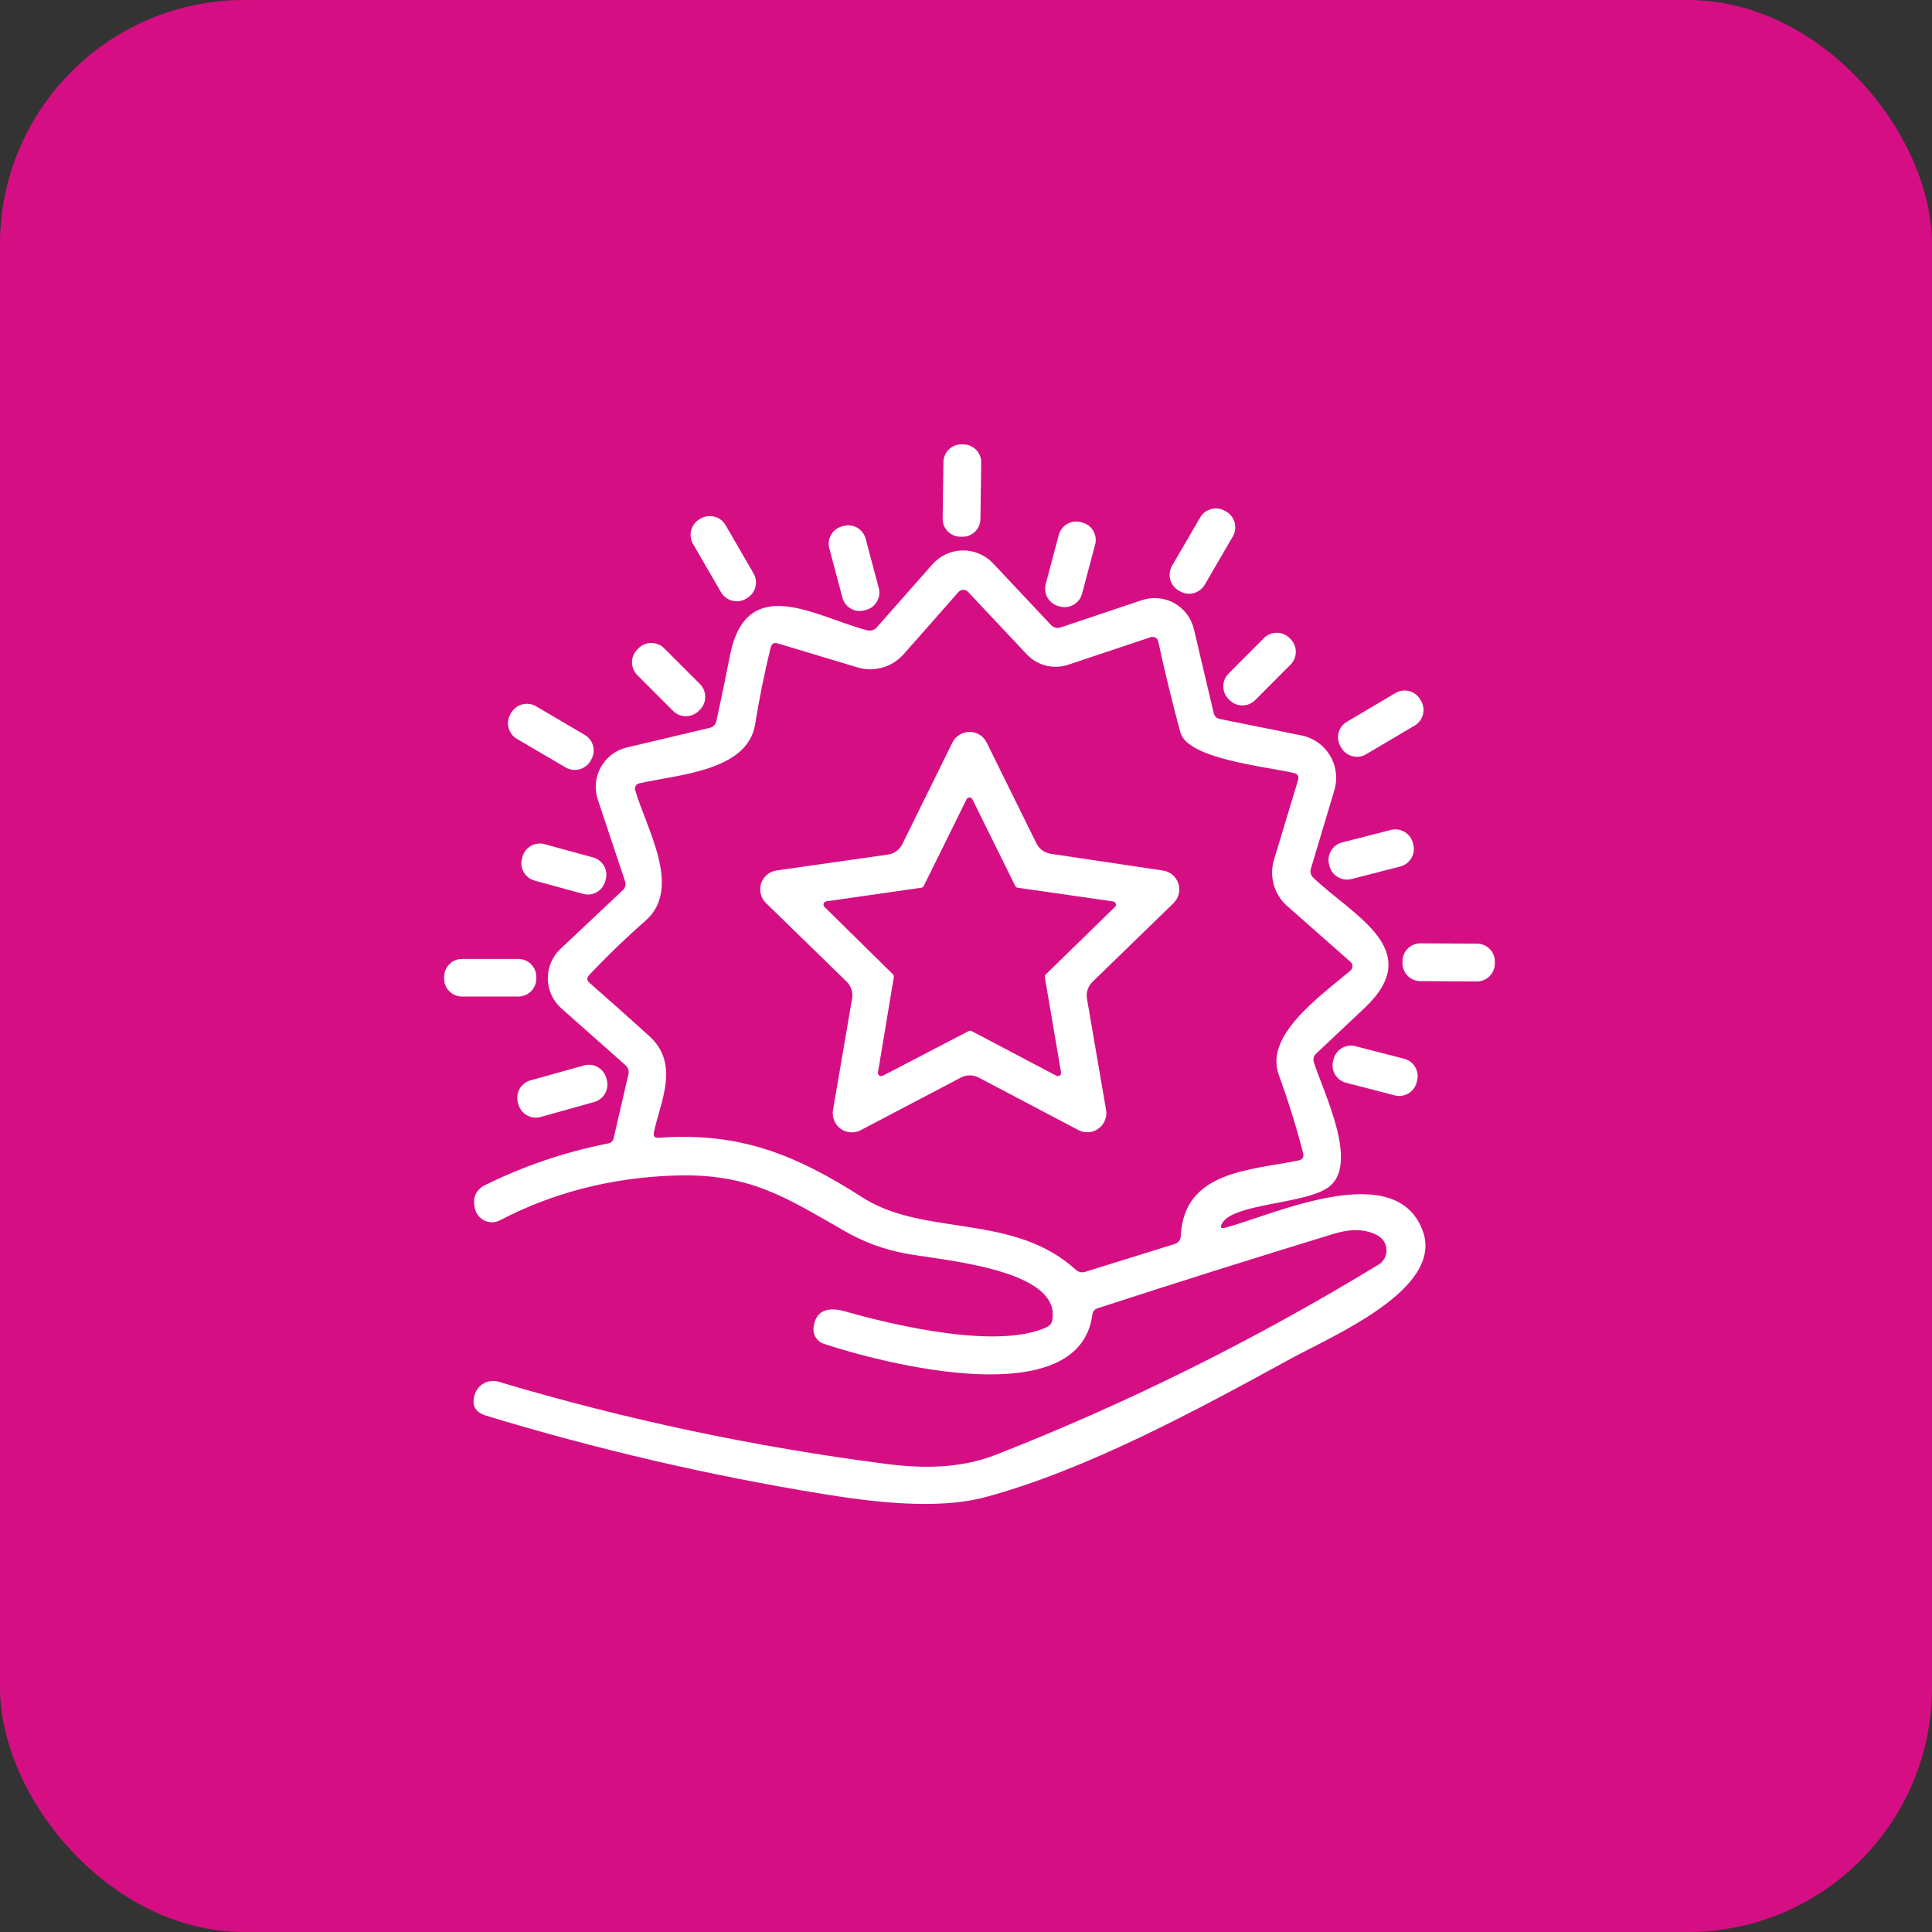 <svg width="87" height="87" viewBox="0 0 87 87" fill="none" xmlns="http://www.w3.org/2000/svg">
<rect x="0" y="0" width="87" height="87" fill="#333333" stroke="none"/>
<rect width="87" height="87" rx="11" fill="#D50F83"/>
<path d="M43.391 20.012L43.3 20.011C42.856 20.005 42.49 20.36 42.484 20.805L42.448 23.353C42.442 23.797 42.798 24.163 43.242 24.169L43.333 24.17C43.778 24.177 44.143 23.821 44.15 23.376L44.185 20.829C44.191 20.384 43.836 20.019 43.391 20.012Z" fill="white"/>
<path d="M55.219 23.039L55.164 23.007C54.773 22.779 54.272 22.912 54.045 23.302L52.781 25.473C52.554 25.864 52.686 26.365 53.077 26.593L53.132 26.625C53.523 26.852 54.024 26.72 54.252 26.329L55.515 24.158C55.743 23.767 55.61 23.266 55.219 23.039Z" fill="white"/>
<path d="M31.554 23.349L31.506 23.376C31.115 23.603 30.982 24.104 31.209 24.496L32.468 26.668C32.695 27.059 33.196 27.193 33.587 26.966L33.634 26.939C34.026 26.712 34.159 26.211 33.932 25.82L32.673 23.647C32.446 23.256 31.945 23.122 31.554 23.349Z" fill="white"/>
<path d="M48.741 23.531L48.67 23.512C48.238 23.397 47.794 23.654 47.679 24.086L47.09 26.302C46.975 26.734 47.232 27.178 47.664 27.293L47.735 27.312C48.167 27.427 48.61 27.169 48.725 26.737L49.315 24.521C49.43 24.089 49.173 23.646 48.741 23.531Z" fill="white"/>
<path d="M37.994 23.684L37.915 23.705C37.485 23.819 37.229 24.261 37.344 24.69L37.936 26.915C38.05 27.345 38.491 27.6 38.921 27.486L39 27.465C39.43 27.351 39.686 26.91 39.571 26.48L38.979 24.255C38.865 23.825 38.424 23.57 37.994 23.684Z" fill="white"/>
<path d="M55.168 55.288C57.352 54.702 62.898 52.099 64.08 55.466C64.99 58.068 59.981 60.165 58.13 61.18C53.949 63.468 48.94 66.194 44.34 67.426C42.138 68.013 39.113 67.608 37.061 67.276C31.926 66.439 26.87 65.264 21.893 63.75C21.395 63.599 21.224 63.28 21.379 62.795C21.446 62.577 21.596 62.395 21.798 62.287C21.999 62.18 22.234 62.157 22.453 62.222C28.142 63.92 33.958 65.153 39.9 65.921C41.497 66.125 43.207 66.148 44.827 65.516C50.75 63.198 56.499 60.343 62.074 56.949C62.187 56.881 62.279 56.784 62.343 56.669C62.406 56.554 62.438 56.424 62.436 56.292C62.434 56.16 62.397 56.031 62.33 55.917C62.262 55.803 62.166 55.709 62.051 55.643C61.527 55.343 60.856 55.317 60.04 55.566C56.495 56.649 52.96 57.763 49.435 58.91C49.293 58.955 49.211 59.052 49.19 59.201C48.598 63.691 39.786 61.403 37.093 60.511C36.947 60.463 36.822 60.367 36.739 60.238C36.655 60.109 36.618 59.955 36.633 59.801C36.72 58.96 37.334 58.846 38.062 59.055C40.337 59.701 44.968 60.784 47.152 59.756C47.212 59.726 47.265 59.683 47.305 59.63C47.346 59.577 47.373 59.516 47.384 59.451C47.821 57.131 42.311 56.744 40.732 56.439C39.789 56.257 38.905 55.931 38.08 55.461C35.464 53.978 33.812 52.813 30.35 52.936C27.505 53.036 24.892 53.708 22.512 54.952C22.408 55.005 22.293 55.035 22.177 55.039C22.06 55.042 21.944 55.02 21.837 54.972C21.73 54.925 21.635 54.855 21.559 54.766C21.483 54.678 21.427 54.573 21.397 54.46C21.257 53.948 21.414 53.579 21.866 53.355C23.622 52.49 25.463 51.869 27.389 51.489C27.522 51.462 27.604 51.383 27.634 51.253L28.294 48.391C28.337 48.218 28.291 48.074 28.157 47.959L25.282 45.411C25.093 45.244 24.94 45.039 24.835 44.81C24.729 44.58 24.672 44.331 24.669 44.078C24.665 43.826 24.714 43.575 24.812 43.342C24.911 43.11 25.057 42.9 25.241 42.727L28.048 40.084C28.101 40.034 28.139 39.969 28.157 39.899C28.175 39.829 28.172 39.756 28.148 39.688L26.92 36.008C26.84 35.768 26.811 35.514 26.834 35.263C26.857 35.011 26.933 34.767 27.056 34.546C27.178 34.325 27.346 34.132 27.547 33.98C27.749 33.827 27.98 33.718 28.226 33.66L31.97 32.773C32.04 32.757 32.103 32.721 32.154 32.669C32.205 32.618 32.24 32.553 32.257 32.482C32.475 31.49 32.68 30.503 32.871 29.52C33.617 25.721 36.779 27.796 39.044 28.383C39.124 28.403 39.207 28.401 39.285 28.377C39.363 28.353 39.433 28.308 39.486 28.246L41.988 25.412C42.158 25.219 42.366 25.064 42.6 24.956C42.834 24.849 43.087 24.791 43.345 24.787C43.602 24.784 43.857 24.833 44.095 24.934C44.332 25.034 44.546 25.183 44.722 25.371L47.334 28.151C47.386 28.207 47.454 28.248 47.529 28.266C47.605 28.285 47.684 28.281 47.757 28.255L51.415 27.027C51.654 26.946 51.907 26.916 52.159 26.939C52.411 26.961 52.655 27.036 52.876 27.159C53.097 27.281 53.29 27.449 53.442 27.65C53.595 27.851 53.704 28.082 53.762 28.328L54.654 32.109C54.69 32.257 54.783 32.347 54.931 32.377L58.612 33.119C58.877 33.172 59.127 33.28 59.348 33.437C59.568 33.593 59.754 33.794 59.892 34.026C60.031 34.258 60.12 34.518 60.153 34.787C60.187 35.056 60.164 35.329 60.086 35.589L59.035 39.101C58.983 39.268 59.02 39.411 59.144 39.529C60.95 41.258 64.231 42.773 61.446 45.393C60.718 46.079 59.993 46.761 59.272 47.441C59.153 47.553 59.118 47.686 59.167 47.841C59.608 49.224 61.196 52.372 59.863 53.432C58.848 54.237 55.5 54.169 55.022 55.106C54.934 55.276 54.983 55.337 55.168 55.288ZM57.588 48.414C56.951 46.667 59.249 45.011 60.809 43.71C60.838 43.686 60.862 43.656 60.878 43.622C60.894 43.588 60.903 43.551 60.903 43.513C60.904 43.475 60.896 43.438 60.88 43.404C60.865 43.369 60.842 43.339 60.814 43.314L57.961 40.798C57.674 40.544 57.465 40.213 57.36 39.844C57.255 39.474 57.259 39.083 57.37 38.715L58.453 35.13C58.501 34.96 58.441 34.853 58.271 34.811C57.106 34.529 53.475 34.192 53.153 32.978C52.779 31.595 52.447 30.23 52.156 28.883C52.148 28.847 52.133 28.814 52.112 28.784C52.09 28.755 52.062 28.73 52.031 28.712C51.999 28.694 51.964 28.683 51.927 28.68C51.891 28.676 51.854 28.68 51.819 28.692L48.102 29.934C47.78 30.043 47.434 30.056 47.104 29.974C46.775 29.892 46.475 29.717 46.242 29.47L43.589 26.649C43.562 26.62 43.528 26.598 43.491 26.582C43.454 26.567 43.414 26.559 43.374 26.56C43.333 26.561 43.294 26.57 43.257 26.587C43.221 26.604 43.188 26.628 43.162 26.658L40.7 29.452C40.446 29.742 40.113 29.953 39.742 30.059C39.371 30.166 38.977 30.163 38.608 30.052L35.023 28.974C34.853 28.922 34.747 28.983 34.704 29.156C34.425 30.296 34.192 31.451 34.004 32.618C33.662 34.734 30.51 34.879 28.785 35.275C28.753 35.282 28.722 35.295 28.695 35.315C28.667 35.334 28.645 35.359 28.628 35.388C28.61 35.416 28.599 35.448 28.595 35.481C28.591 35.514 28.594 35.548 28.603 35.58C29.113 37.336 30.737 40.002 29.067 41.462C28.2 42.221 27.354 43.036 26.529 43.91C26.413 44.031 26.42 44.148 26.547 44.26C27.454 45.052 28.353 45.853 29.245 46.663C30.628 47.923 29.736 49.62 29.445 50.989C29.409 51.168 29.481 51.25 29.663 51.235C33.308 50.971 35.814 51.985 38.849 53.928C41.638 55.712 45.618 54.606 48.448 57.181C48.57 57.29 48.709 57.321 48.867 57.272L52.889 56.021C53.068 55.966 53.162 55.845 53.171 55.657C53.312 52.691 56.378 52.7 58.507 52.249C58.539 52.242 58.569 52.229 58.595 52.21C58.621 52.192 58.644 52.168 58.661 52.141C58.678 52.114 58.689 52.084 58.694 52.052C58.699 52.021 58.697 51.989 58.689 51.958C58.374 50.739 58.007 49.557 57.588 48.414Z" fill="white"/>
<path d="M58.113 28.776L58.068 28.731C57.749 28.414 57.233 28.415 56.916 28.733L55.323 30.331C55.006 30.65 55.007 31.166 55.325 31.483L55.37 31.528C55.689 31.846 56.204 31.845 56.522 31.526L58.115 29.928C58.432 29.609 58.431 29.093 58.113 28.776Z" fill="white"/>
<path d="M28.751 29.194L28.7 29.245C28.38 29.565 28.38 30.084 28.7 30.403L30.308 32.012C30.628 32.332 31.146 32.332 31.466 32.012L31.518 31.96C31.837 31.64 31.837 31.122 31.518 30.802L29.909 29.194C29.589 28.874 29.071 28.874 28.751 29.194Z" fill="white"/>
<path d="M62.838 31.208L60.653 32.501C60.266 32.729 60.137 33.229 60.366 33.616L60.403 33.679C60.632 34.066 61.132 34.194 61.519 33.965L63.704 32.673C64.091 32.444 64.219 31.944 63.99 31.557L63.953 31.495C63.724 31.108 63.225 30.979 62.838 31.208Z" fill="white"/>
<path d="M26.329 33.091L24.14 31.806C23.75 31.577 23.248 31.708 23.019 32.098L22.987 32.153C22.758 32.543 22.889 33.045 23.279 33.274L25.468 34.558C25.859 34.787 26.36 34.656 26.589 34.266L26.621 34.211C26.85 33.821 26.72 33.319 26.329 33.091Z" fill="white"/>
<path d="M40.632 38.014L42.888 33.438C42.959 33.294 43.069 33.172 43.205 33.088C43.342 33.003 43.499 32.958 43.659 32.958C43.82 32.958 43.977 33.003 44.114 33.088C44.25 33.172 44.36 33.294 44.431 33.438L46.669 37.973C46.73 38.099 46.821 38.207 46.934 38.29C47.046 38.372 47.177 38.426 47.315 38.447L52.37 39.202C52.529 39.225 52.678 39.292 52.801 39.396C52.923 39.5 53.015 39.636 53.064 39.789C53.113 39.942 53.118 40.106 53.079 40.262C53.04 40.418 52.958 40.559 52.843 40.671L49.194 44.215C49.095 44.313 49.02 44.432 48.977 44.565C48.935 44.697 48.925 44.838 48.948 44.975L49.808 49.984C49.835 50.142 49.817 50.304 49.756 50.452C49.696 50.601 49.595 50.729 49.466 50.823C49.336 50.917 49.183 50.974 49.023 50.985C48.863 50.997 48.703 50.964 48.562 50.889L44.071 48.524C43.948 48.459 43.81 48.425 43.671 48.425C43.531 48.425 43.394 48.459 43.27 48.524L38.757 50.894C38.615 50.968 38.456 51.001 38.296 50.99C38.136 50.978 37.983 50.922 37.853 50.828C37.724 50.734 37.623 50.605 37.562 50.457C37.502 50.309 37.484 50.147 37.511 49.989L38.371 44.966C38.394 44.829 38.384 44.688 38.341 44.556C38.299 44.423 38.224 44.303 38.125 44.206L34.49 40.662C34.376 40.55 34.295 40.408 34.257 40.252C34.218 40.097 34.225 39.934 34.274 39.781C34.324 39.629 34.415 39.494 34.538 39.391C34.66 39.287 34.809 39.22 34.968 39.197L39.981 38.483C40.12 38.464 40.251 38.411 40.364 38.329C40.478 38.247 40.569 38.139 40.632 38.014ZM40.209 43.874C40.225 43.89 40.237 43.911 40.245 43.933C40.252 43.955 40.253 43.978 40.25 44.001L39.535 48.296C39.532 48.322 39.535 48.349 39.546 48.373C39.556 48.398 39.573 48.419 39.595 48.434C39.616 48.45 39.642 48.459 39.668 48.461C39.694 48.463 39.721 48.458 39.745 48.446L43.616 46.431C43.637 46.42 43.661 46.414 43.684 46.414C43.708 46.414 43.732 46.42 43.753 46.431L47.57 48.442C47.594 48.454 47.621 48.459 47.648 48.457C47.675 48.455 47.7 48.445 47.722 48.429C47.744 48.413 47.761 48.391 47.771 48.366C47.781 48.341 47.784 48.314 47.779 48.287L47.051 44.011C47.047 43.987 47.048 43.962 47.055 43.939C47.062 43.916 47.075 43.895 47.092 43.879L50.208 40.84C50.227 40.821 50.24 40.797 50.246 40.771C50.253 40.746 50.252 40.719 50.244 40.693C50.236 40.668 50.221 40.645 50.201 40.628C50.181 40.61 50.157 40.599 50.131 40.594L45.827 39.975C45.804 39.972 45.782 39.963 45.763 39.95C45.744 39.936 45.729 39.918 45.718 39.898L43.789 35.994C43.777 35.969 43.759 35.948 43.735 35.933C43.712 35.918 43.685 35.91 43.657 35.91C43.63 35.91 43.602 35.918 43.579 35.933C43.556 35.948 43.537 35.969 43.525 35.994L41.596 39.898C41.586 39.918 41.57 39.936 41.551 39.95C41.532 39.963 41.51 39.972 41.487 39.975L37.206 40.589C37.179 40.593 37.155 40.605 37.134 40.622C37.114 40.639 37.099 40.662 37.09 40.687C37.082 40.712 37.08 40.74 37.086 40.766C37.092 40.792 37.105 40.816 37.124 40.835L40.209 43.874Z" fill="white"/>
<path d="M62.631 37.373L60.437 37.936C60.001 38.048 59.739 38.492 59.85 38.927L59.869 38.998C59.98 39.434 60.424 39.696 60.86 39.584L63.054 39.021C63.49 38.909 63.752 38.465 63.641 38.029L63.623 37.959C63.511 37.523 63.067 37.261 62.631 37.373Z" fill="white"/>
<path d="M26.708 38.611L24.523 38.014C24.091 37.895 23.646 38.15 23.528 38.581L23.506 38.66C23.388 39.091 23.642 39.537 24.074 39.655L26.259 40.252C26.691 40.371 27.136 40.117 27.254 39.685L27.276 39.606C27.394 39.175 27.14 38.729 26.708 38.611Z" fill="white"/>
<path d="M66.514 42.493L63.966 42.48C63.521 42.477 63.159 42.836 63.156 43.281L63.156 43.372C63.154 43.817 63.512 44.179 63.957 44.181L66.505 44.195C66.949 44.197 67.312 43.838 67.314 43.394L67.315 43.303C67.317 42.858 66.958 42.495 66.514 42.493Z" fill="white"/>
<path d="M23.344 43.183H20.805C20.36 43.183 20 43.543 20 43.988V44.07C20 44.514 20.36 44.875 20.805 44.875H23.344C23.789 44.875 24.149 44.514 24.149 44.07V43.988C24.149 43.543 23.789 43.183 23.344 43.183Z" fill="white"/>
<path d="M63.233 47.678L61.039 47.111C60.606 46.999 60.165 47.259 60.053 47.692L60.032 47.772C59.92 48.205 60.18 48.646 60.613 48.758L62.807 49.326C63.24 49.438 63.682 49.177 63.794 48.744L63.814 48.665C63.926 48.232 63.666 47.79 63.233 47.678Z" fill="white"/>
<path d="M26.298 47.977L23.888 48.65C23.455 48.771 23.202 49.22 23.323 49.654L23.345 49.732C23.465 50.166 23.915 50.419 24.348 50.298L26.758 49.625C27.191 49.504 27.444 49.055 27.323 48.621L27.301 48.543C27.18 48.109 26.731 47.856 26.298 47.977Z" fill="white"/>
</svg>
